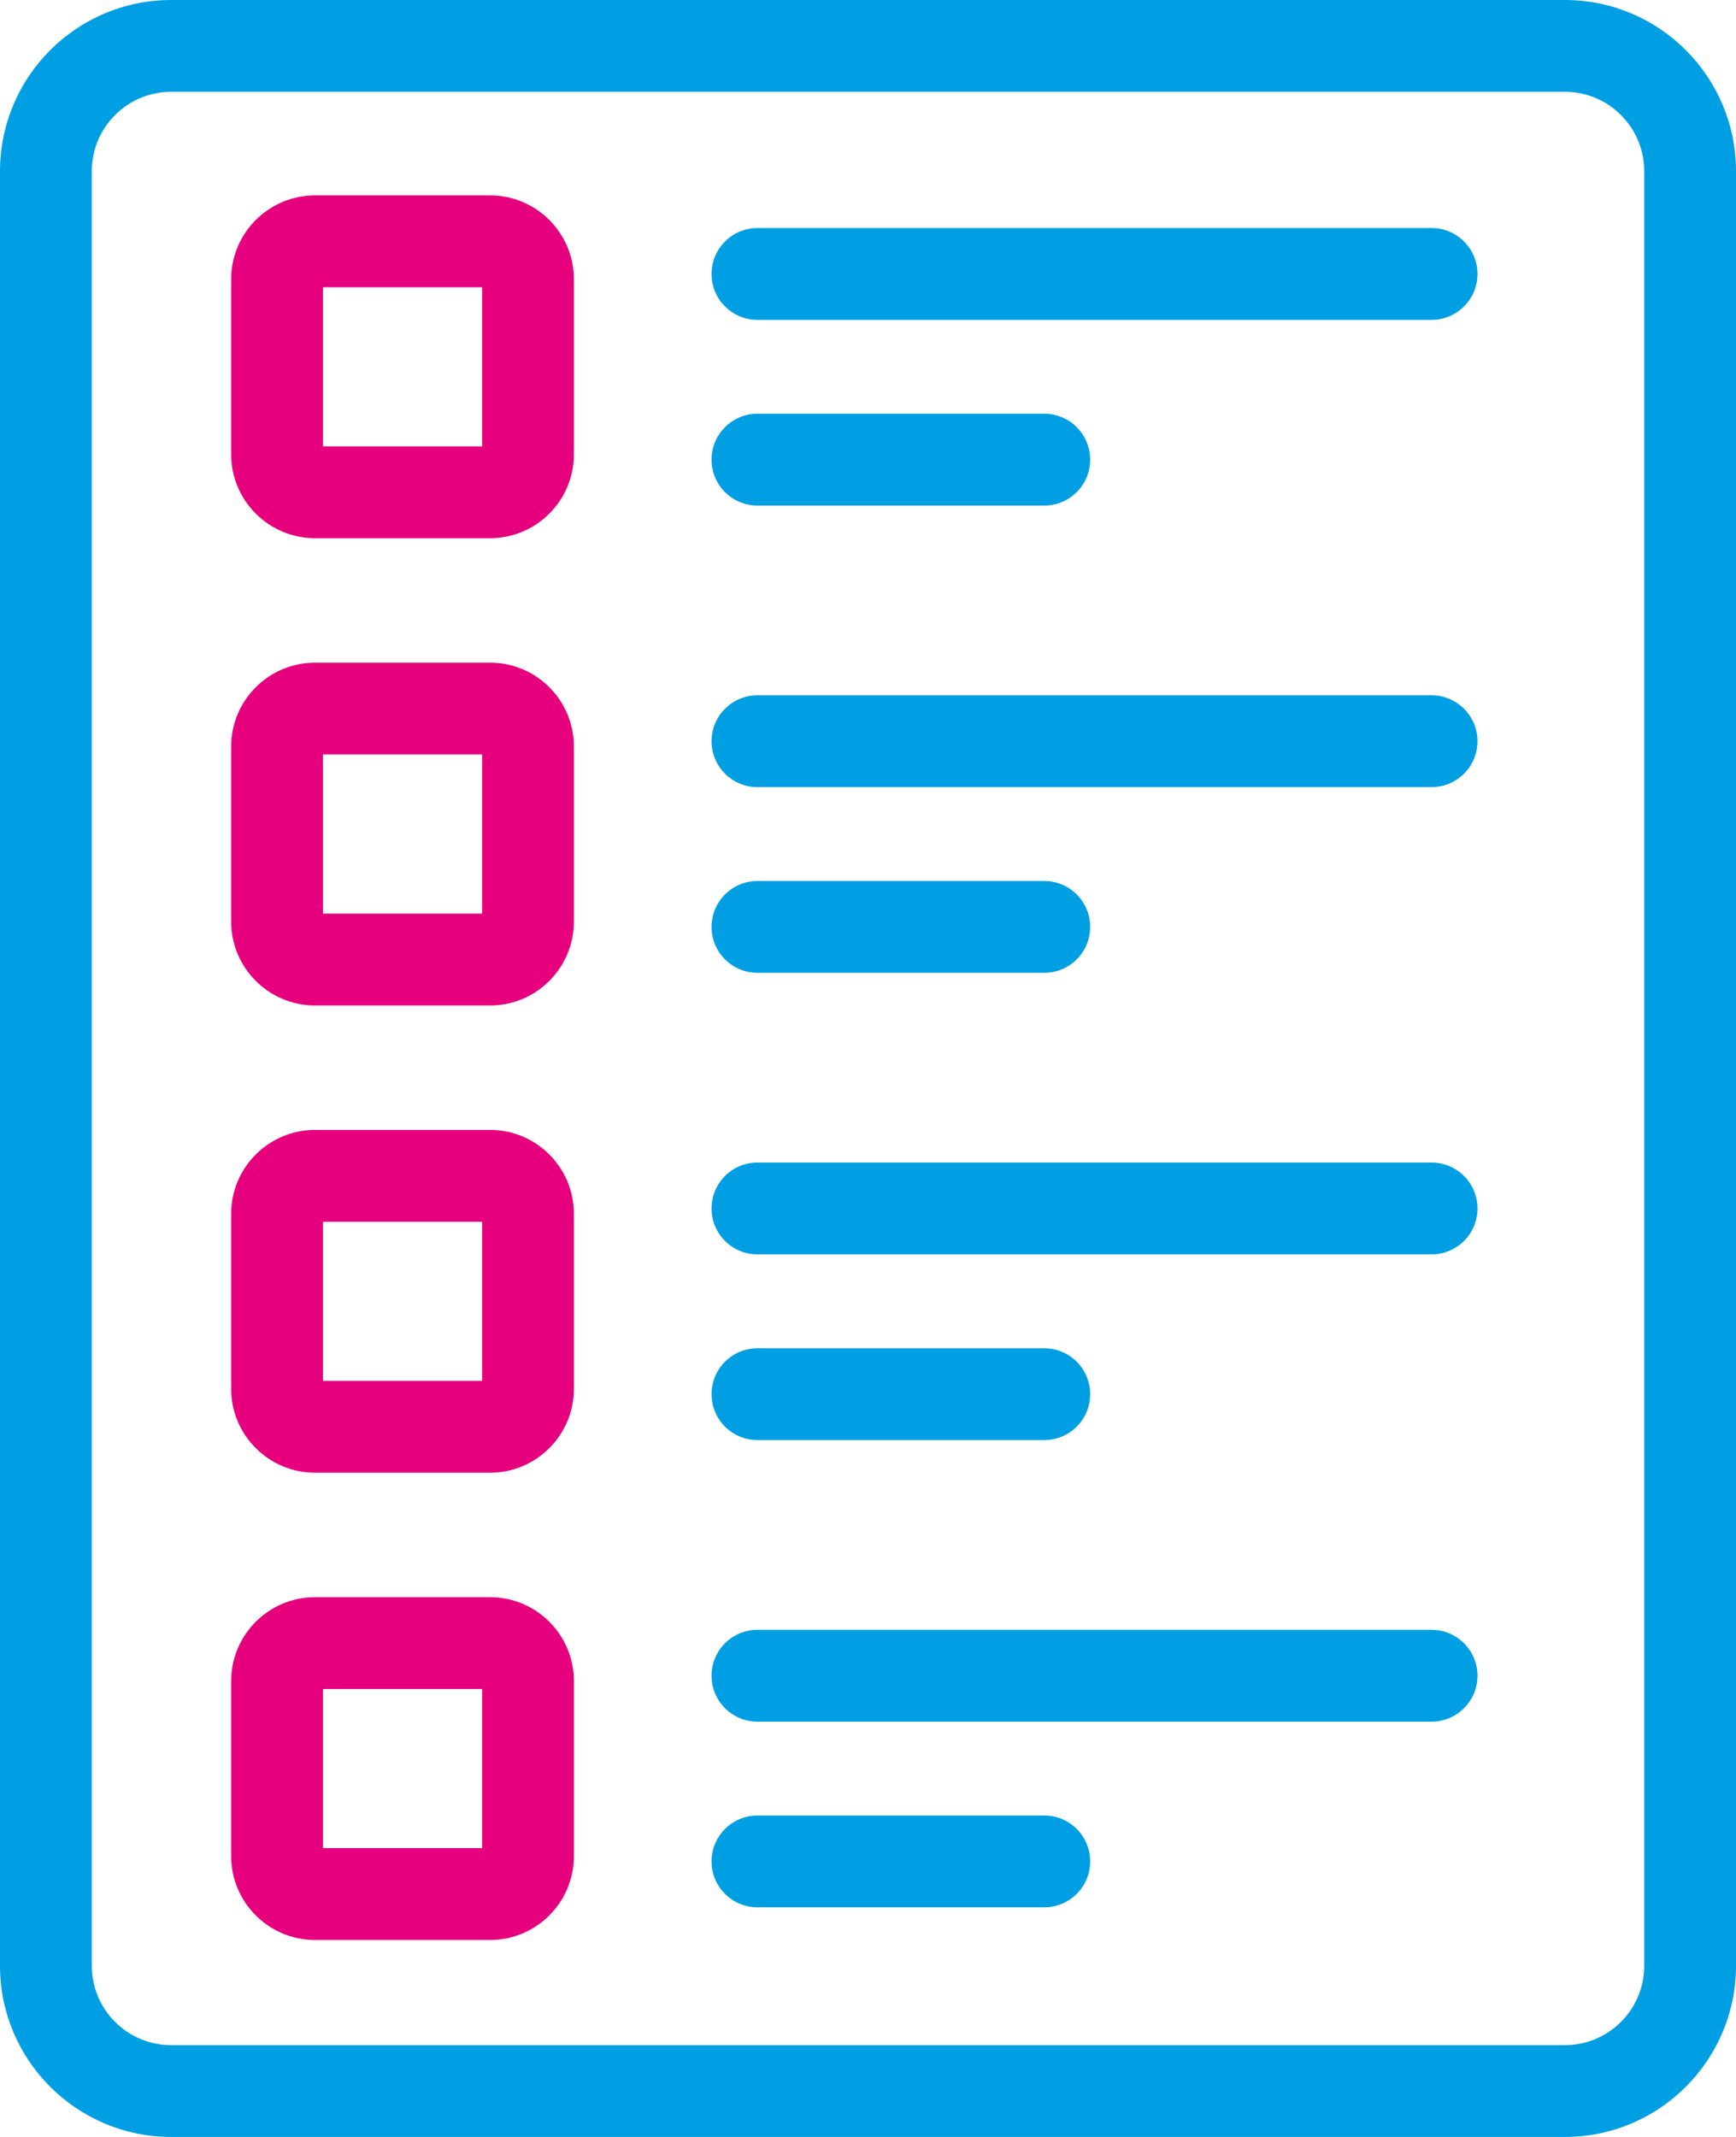 <svg fill="none" viewBox="0 0 39 48" height="48" width="39" xmlns="http://www.w3.org/2000/svg"><path fill="#E6007E" d="M11.01 12.089H7.077C6.038 12.089 5.193 11.244 5.193 10.206V6.273C5.193 5.234 6.038 4.389 7.077 4.389H11.01C12.048 4.389 12.893 5.234 12.893 6.273V10.206C12.893 11.244 12.048 12.089 11.01 12.089ZM7.256 10.027H10.831V6.452H7.256V10.027Z"></path><path fill="#E6007E" d="M11.01 22.585H7.077C6.038 22.585 5.193 21.74 5.193 20.701V16.768C5.193 15.729 6.038 14.885 7.077 14.885H11.01C12.048 14.885 12.893 15.73 12.893 16.768V20.701C12.893 21.74 12.048 22.585 11.01 22.585ZM7.256 20.522H10.831V16.947H7.256V20.522Z"></path><path fill="#E6007E" d="M11.01 33.08H7.077C6.038 33.08 5.193 32.235 5.193 31.197V27.264C5.193 26.225 6.038 25.38 7.077 25.38H11.01C12.048 25.38 12.893 26.225 12.893 27.264V31.197C12.893 32.235 12.048 33.08 11.01 33.08ZM7.256 31.018H10.831V27.443H7.256V31.018Z"></path><path fill="#E6007E" d="M11.01 43.576H7.077C6.038 43.576 5.193 42.731 5.193 41.692V37.759C5.193 36.721 6.038 35.876 7.077 35.876H11.01C12.048 35.876 12.893 36.721 12.893 37.759V41.692C12.893 42.731 12.048 43.576 11.01 43.576ZM7.256 41.513H10.831V37.938H7.256V41.513Z"></path><path fill="#009FE3" d="M35.156 0H3.844C1.724 0 0 1.724 0 3.844V44.156C0 46.276 1.724 48 3.844 48H35.157C37.276 48 39 46.276 39 44.156V3.844C39 1.724 37.276 0 35.156 0ZM36.938 44.156C36.938 45.139 36.139 45.938 35.156 45.938H3.844C2.862 45.938 2.062 45.139 2.062 44.156V3.844C2.062 2.862 2.862 2.062 3.844 2.062H35.157C36.139 2.062 36.938 2.862 36.938 3.844V44.156H36.938Z"></path><path fill="#009FE3" d="M32.16 5.122H17.016C16.447 5.122 15.985 5.584 15.985 6.154C15.985 6.723 16.447 7.185 17.016 7.185H32.16C32.73 7.185 33.192 6.723 33.192 6.154C33.192 5.584 32.73 5.122 32.16 5.122Z"></path><path fill="#009FE3" d="M17.016 11.356H23.46C24.029 11.356 24.491 10.894 24.491 10.325C24.491 9.755 24.029 9.293 23.46 9.293H17.016C16.447 9.293 15.985 9.755 15.985 10.325C15.985 10.894 16.447 11.356 17.016 11.356Z"></path><path fill="#009FE3" d="M32.16 15.618H17.016C16.447 15.618 15.985 16.08 15.985 16.649C15.985 17.219 16.447 17.68 17.016 17.68H32.16C32.73 17.68 33.192 17.219 33.192 16.649C33.192 16.08 32.73 15.618 32.16 15.618Z"></path><path fill="#009FE3" d="M17.016 21.851H23.46C24.029 21.851 24.491 21.39 24.491 20.82C24.491 20.251 24.029 19.789 23.46 19.789H17.016C16.447 19.789 15.985 20.251 15.985 20.82C15.985 21.39 16.447 21.851 17.016 21.851Z"></path><path fill="#009FE3" d="M32.16 26.113H17.016C16.447 26.113 15.985 26.575 15.985 27.145C15.985 27.714 16.447 28.176 17.016 28.176H32.16C32.73 28.176 33.192 27.714 33.192 27.145C33.192 26.575 32.73 26.113 32.16 26.113Z"></path><path fill="#009FE3" d="M17.016 32.347H23.46C24.029 32.347 24.491 31.885 24.491 31.316C24.491 30.746 24.029 30.285 23.46 30.285H17.016C16.447 30.285 15.985 30.746 15.985 31.316C15.985 31.885 16.447 32.347 17.016 32.347Z"></path><path fill="#009FE3" d="M32.16 36.609H17.016C16.447 36.609 15.985 37.071 15.985 37.64C15.985 38.21 16.447 38.672 17.016 38.672H32.16C32.73 38.672 33.192 38.21 33.192 37.64C33.192 37.071 32.73 36.609 32.16 36.609Z"></path><path fill="#009FE3" d="M23.46 40.78H17.016C16.447 40.78 15.985 41.242 15.985 41.811C15.985 42.381 16.447 42.842 17.016 42.842H23.46C24.029 42.842 24.491 42.381 24.491 41.811C24.491 41.242 24.029 40.78 23.46 40.78Z"></path></svg>